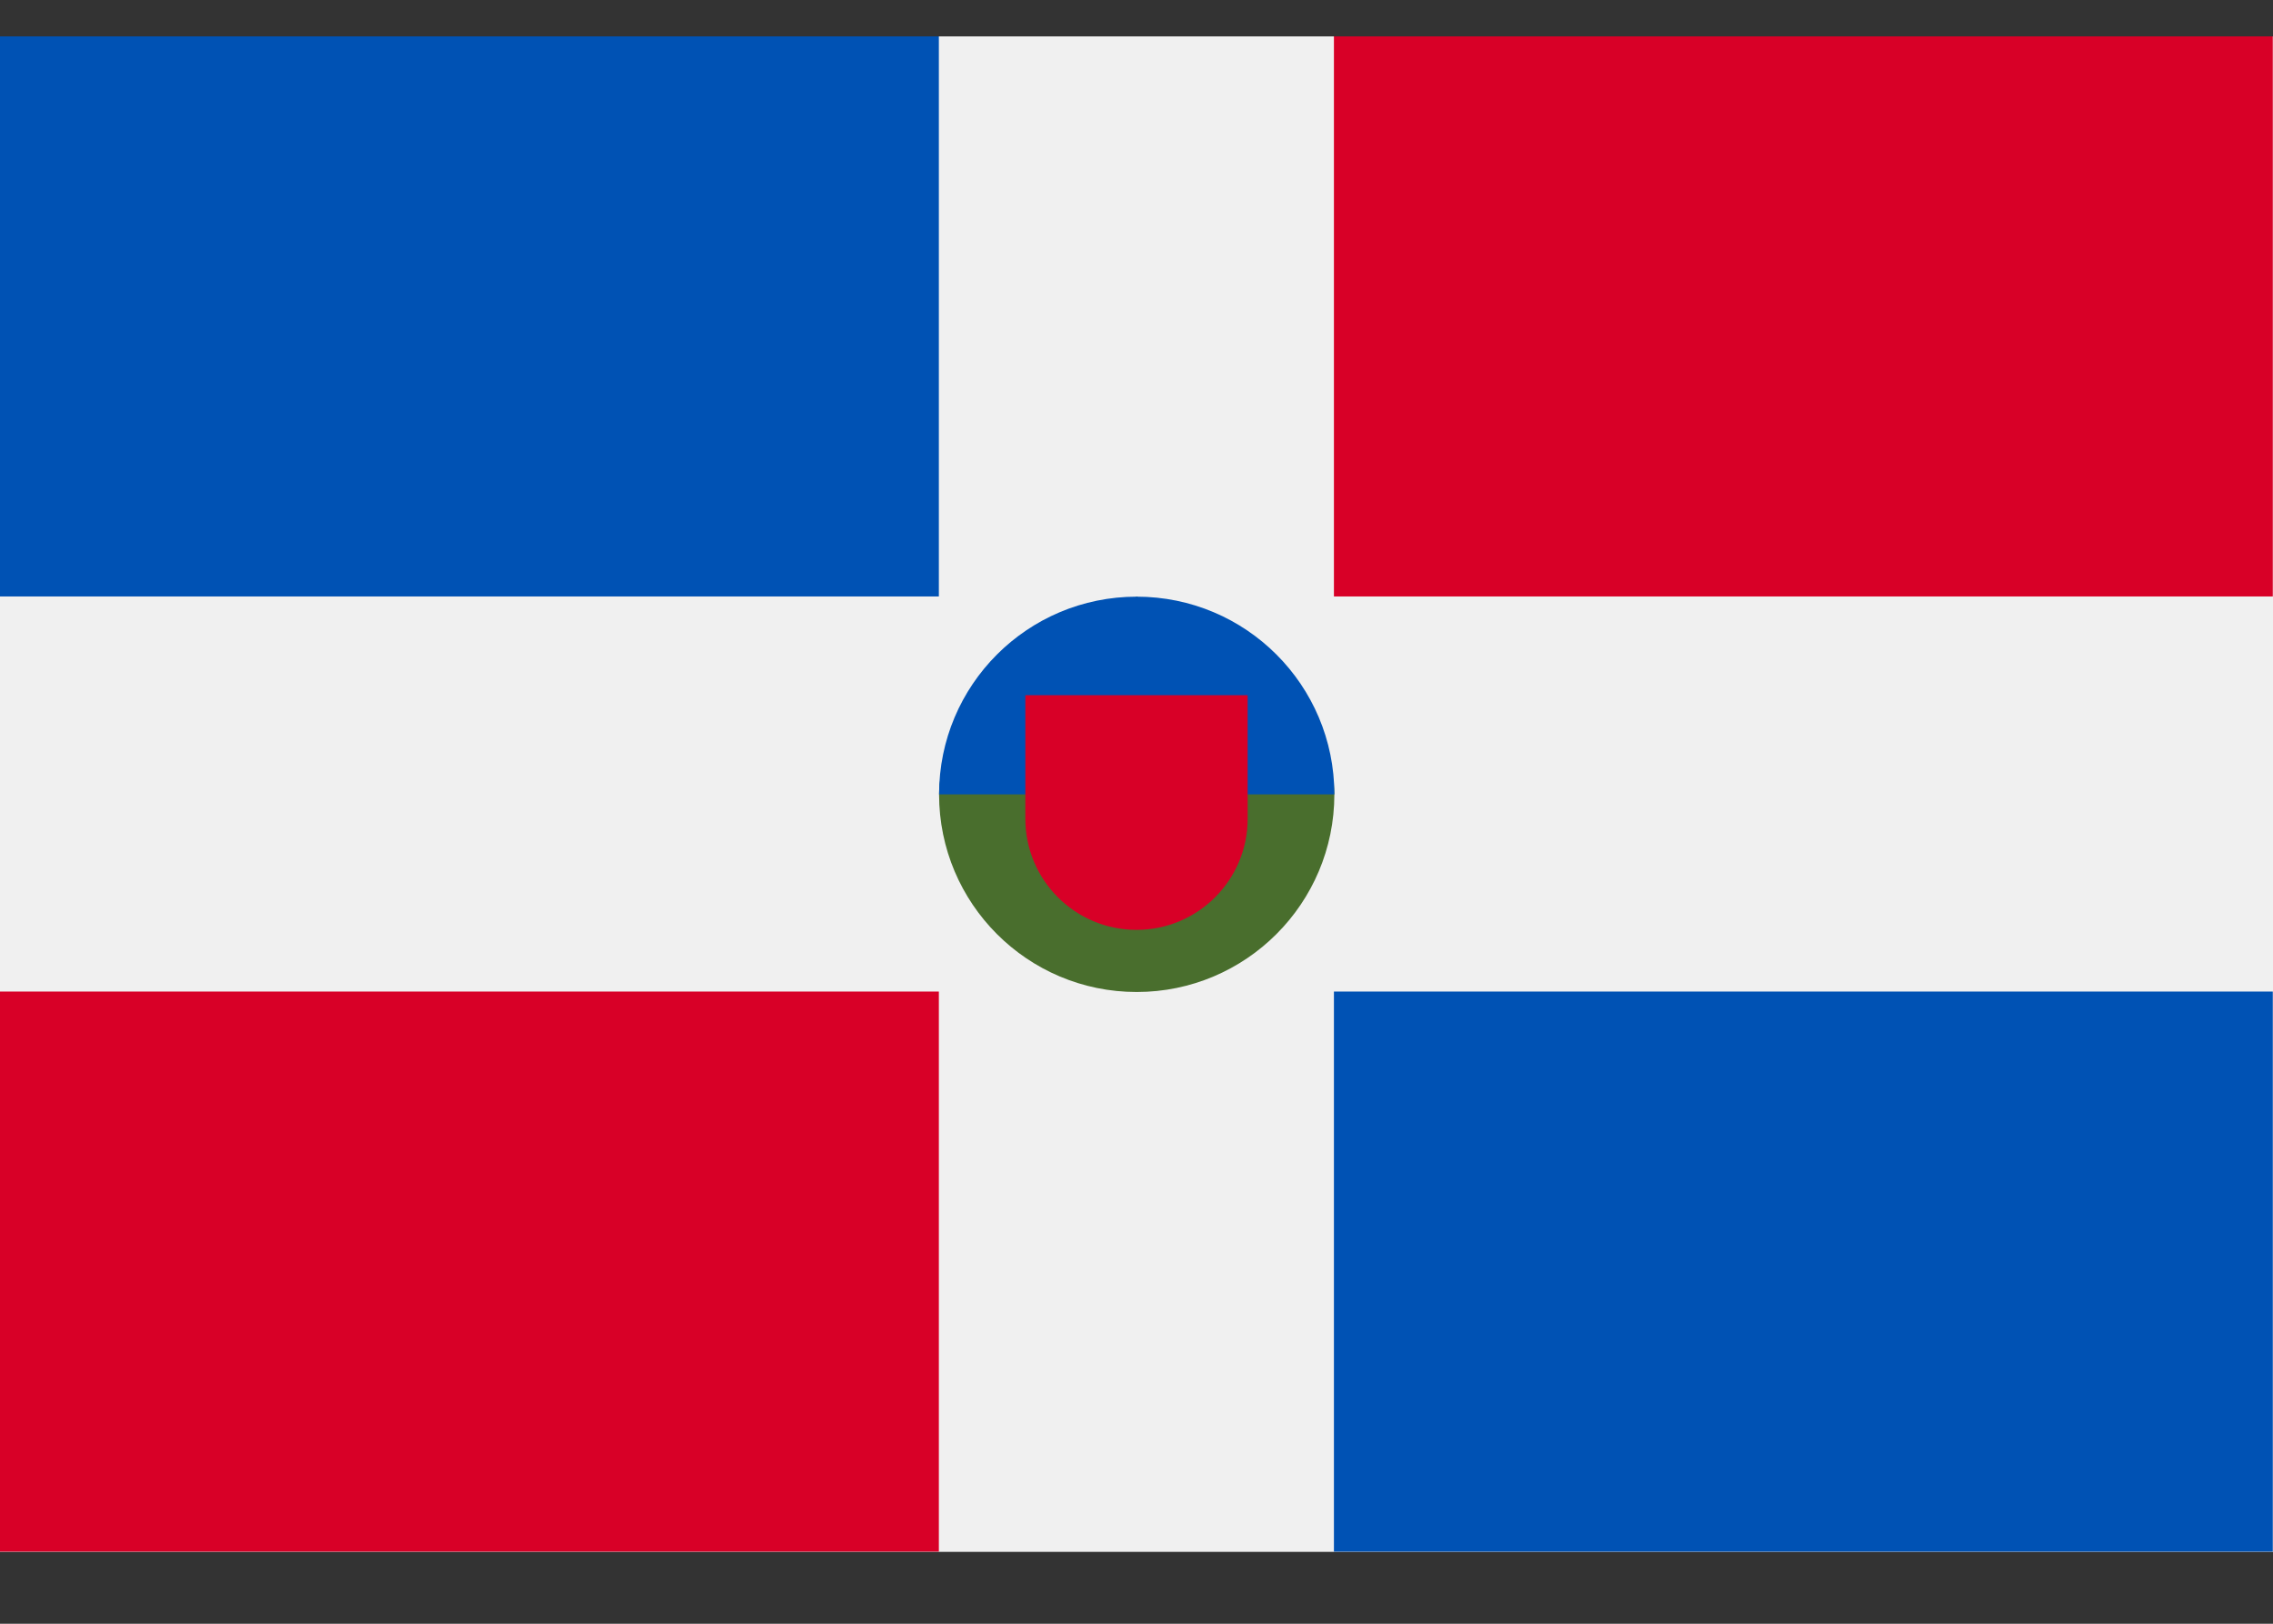 <svg width="21" height="15" viewBox="0 0 21 15" fill="none" xmlns="http://www.w3.org/2000/svg">
<rect x="0" y="0" width="21" height="15" fill="#333333" stroke="none"/>
<path d="M21 0.336H0V14.336H21V0.336Z" fill="#F0F0F0"/>
<path d="M8.674 9.16H0V14.334H8.674V9.16Z" fill="#D80027"/>
<path d="M8.674 0.336H0V5.51H8.674V0.336Z" fill="#0052B4"/>
<path d="M20.998 0.336H12.324V5.51H20.998V0.336Z" fill="#D80027"/>
<path d="M20.998 9.16H12.324V14.334H20.998V9.16Z" fill="#0052B4"/>
<path d="M12.328 7.338C12.328 8.346 11.51 9.164 10.502 9.164C9.493 9.164 8.676 8.346 8.676 7.338C8.676 6.329 10.502 5.512 10.502 5.512C10.502 5.512 12.328 6.329 12.328 7.338Z" fill="#496E2D"/>
<path d="M8.676 7.338C8.676 6.329 9.493 5.512 10.502 5.512C11.51 5.512 12.328 6.329 12.328 7.338" fill="#0052B4"/>
<path d="M9.473 6.422V7.563C9.473 8.13 9.933 8.59 10.5 8.59C11.067 8.59 11.527 8.13 11.527 7.563V6.422H9.473V6.422Z" fill="#D80027"/>
</svg>
